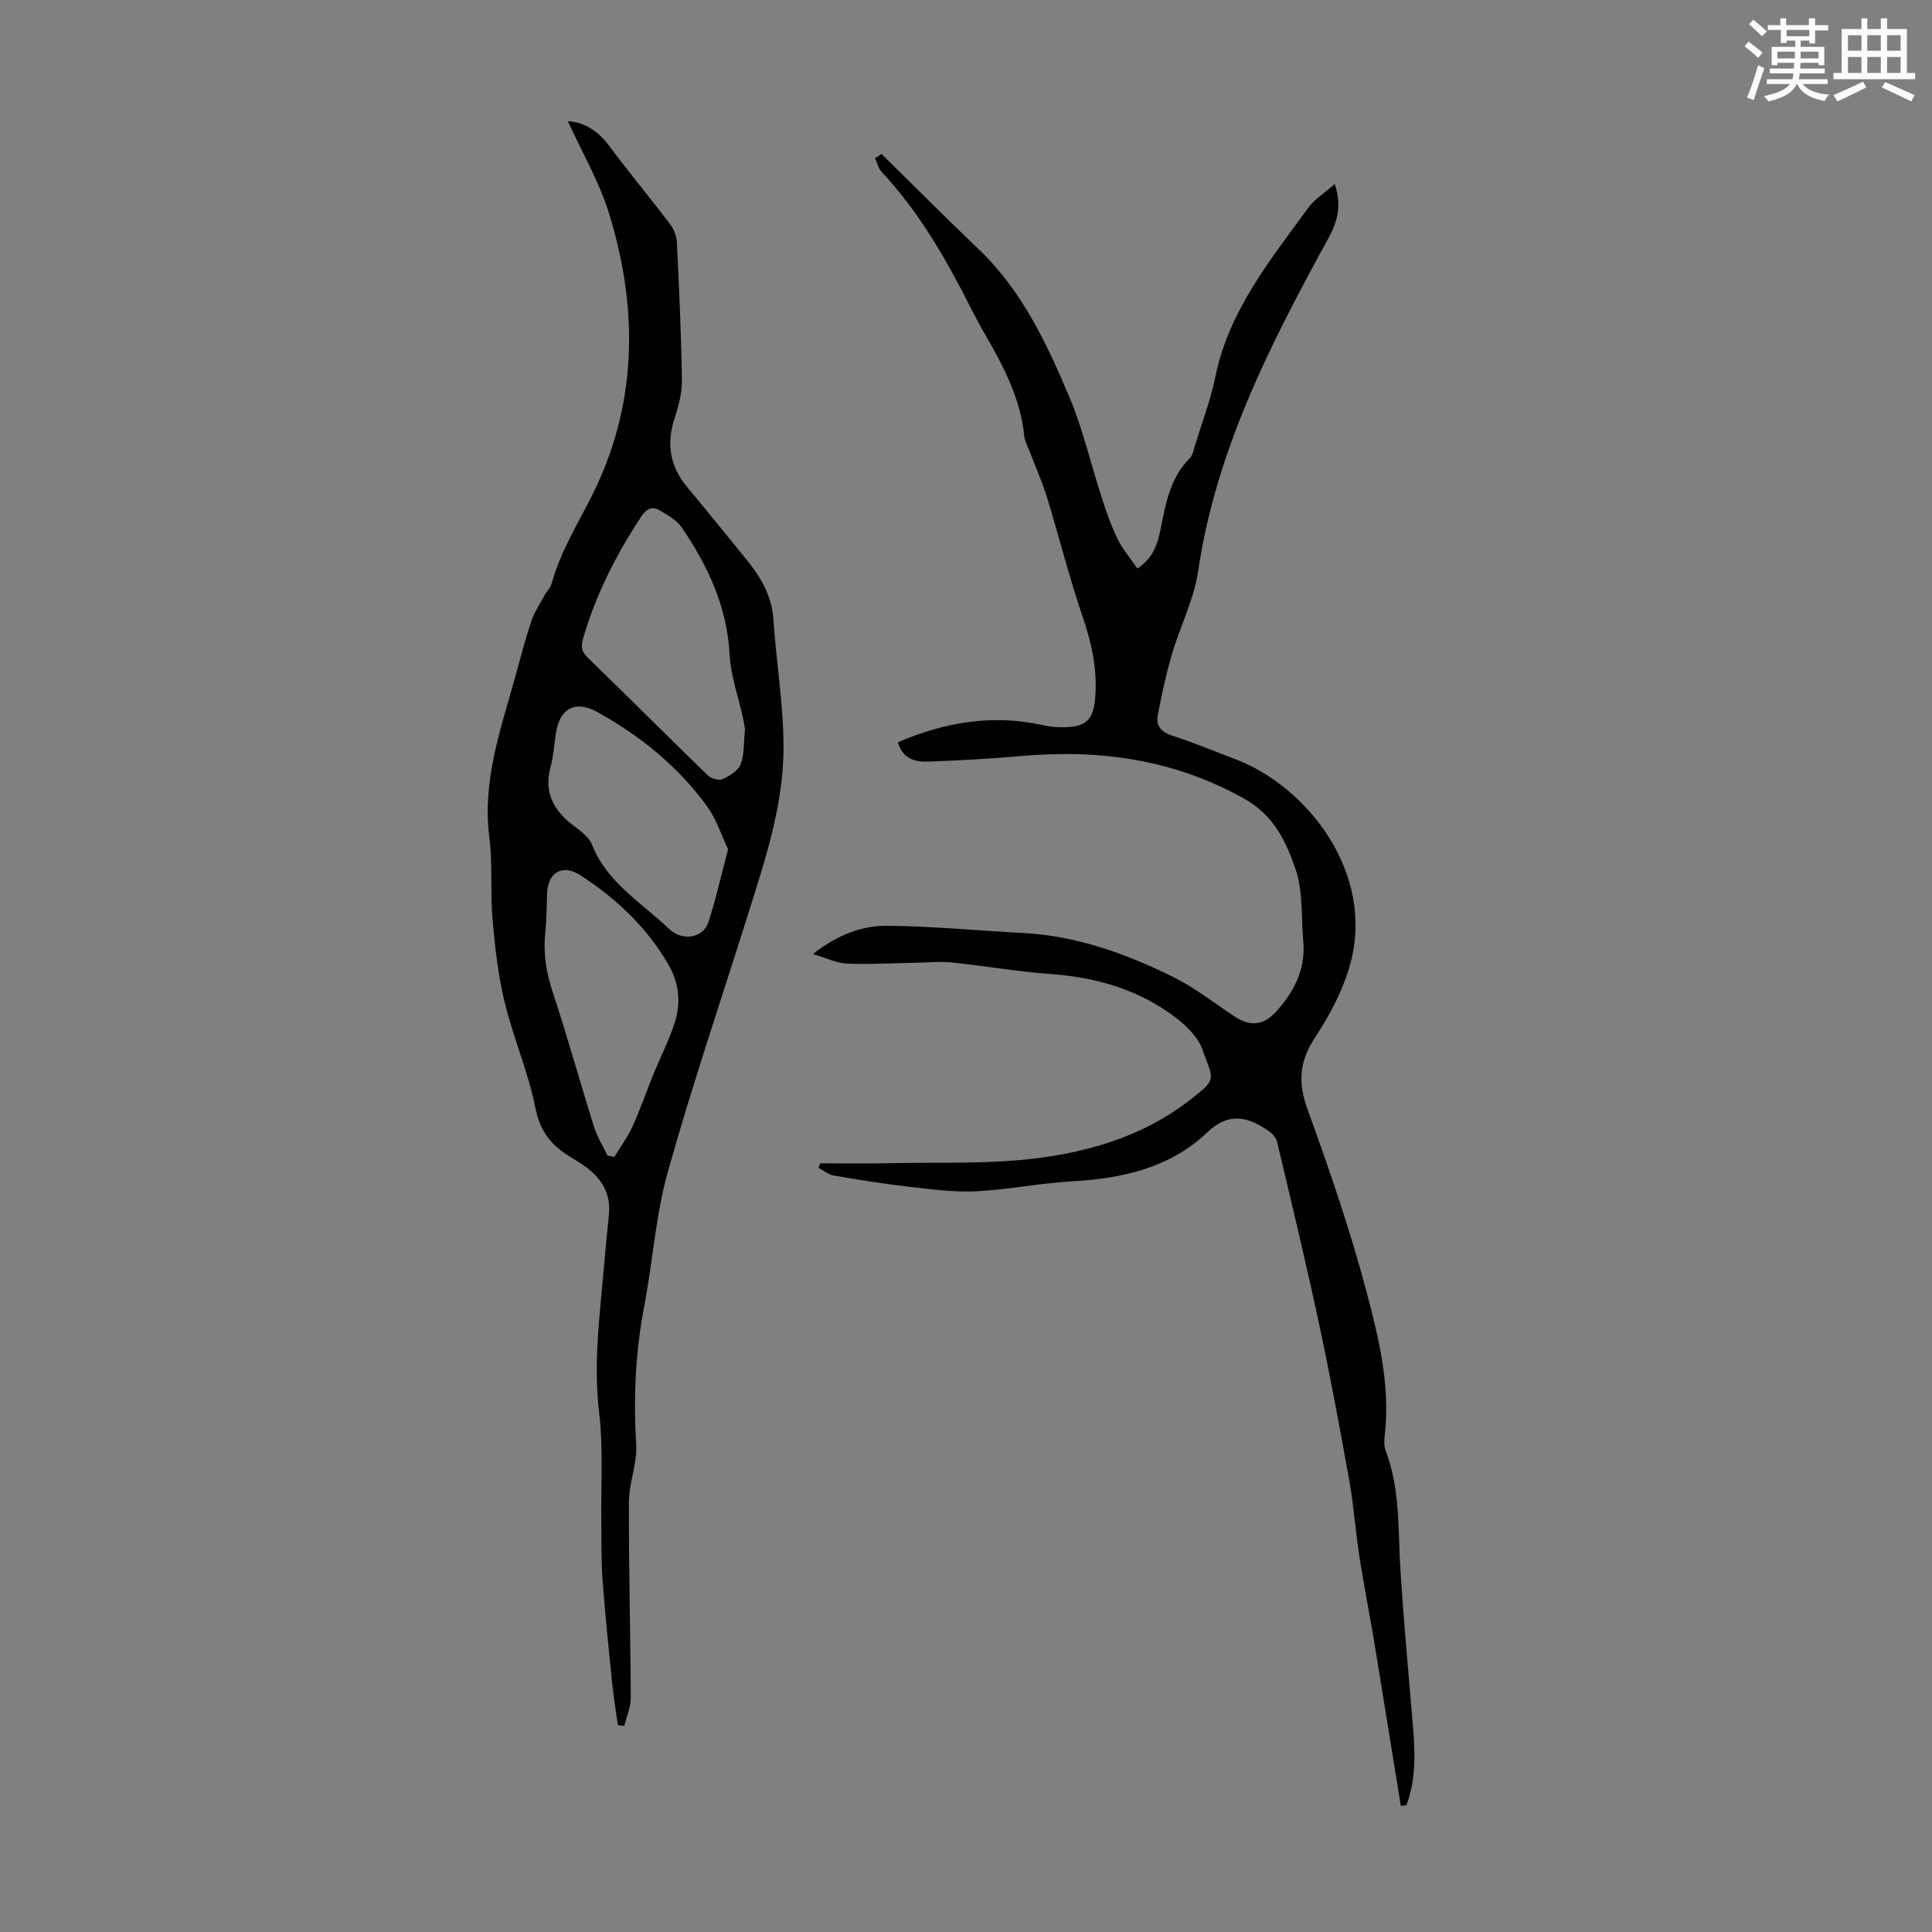 <svg enable-background="new 0 0 400 400" viewBox="0 0 400 400" xmlns="http://www.w3.org/2000/svg"><rect x="0" y="0" width="400" height="400" fill="#808080" stroke="none"/><path d="m361.2 9.6.8-1c.9.7 1.9 1.4 2.9 2.3l-.9 1.1c-1-1-2-1.8-2.8-2.4zm.5 10.6c.9-2.1 1.6-4.3 2.3-6.7.4.2.8.4 1.3.6-.7 2.1-1.5 4.3-2.2 6.6zm.4-15.2.9-.9c1 .8 2 1.6 2.8 2.4l-1 1c-.9-.9-1.8-1.7-2.7-2.5zm12.5-1.2h1.2v1.4h2.7v1.1h-2.7v2.7h-1.2v-.6h-1.8v1.3h4.9v3.8h-1.2v-.5h-3.7c0 .4-.1.9-.1 1.2h5.1v1h-5.2c0 .5-.1.9-.2 1.2h6v1h-5.2c1.1 1.3 2.9 2 5.5 2.2-.4.4-.7.8-.9 1.3-2.9-.5-4.8-1.6-5.7-3.5h-.1c-.8 1.7-2.7 2.9-5.9 3.6-.2-.4-.6-.8-.9-1.1 2.8-.6 4.6-1.4 5.4-2.5h-4.8v-1h5.3c.1-.3.2-.7.2-1.2h-4.9v-1h5c0-.4 0-.8.1-1.2h-3.5v.5h-1.2v-3.8h4.9v-1.3h-1.8v.5h-1.2v-2.7h-2.7v-1h2.6v-1.4h1.2v1.4h4.7v-1.4zm-6.6 8.3h3.6c0-.4 0-.9 0-1.4h-3.6zm1.9-4.6h4.7v-1.3h-4.7zm6.6 3.2h-3.7v1.4h3.7z" fill="#fbfcfa"/><path d="m385.3 3.8h1.3v2.2h2.8v-2.2h1.3v2.2h4.1v9.1h1.7v1.3h-16.9v-1.3h1.7v-9.1h4.1v-2.2zm.4 13.1.7 1.2c-1.8.9-3.8 1.9-6 2.9-.2-.4-.5-.8-.8-1.3 2.3-1 4.3-1.9 6.1-2.8zm-3.1-6.4h2.8v-3.2h-2.8zm0 4.6h2.8v-3.3h-2.8zm4-4.6h2.8v-3.2h-2.8zm0 4.6h2.8v-3.3h-2.8zm3.7 1.9c2.1.9 4.1 1.8 6.1 2.7l-.7 1.3c-2.2-1.1-4.2-2-6.1-2.9zm3.2-9.7h-2.8v3.2h2.8zm-2.8 7.8h2.8v-3.3h-2.8z" fill="#fbfcfa"/><g fill="#010102"><path d="m185.9 153.68c9.77-4.2 19.68-5.86 30.09-3.53 1.08.24 2.21.38 3.32.41 5.8.14 7.26-1.48 7.51-7.19.24-5.47-.9-10.53-2.67-15.68-2.78-8.12-4.86-16.49-7.38-24.71-.97-3.15-2.32-6.18-3.49-9.27-.43-1.15-1.1-2.28-1.22-3.46-.78-7.67-4.22-14.29-7.99-20.81-1.12-1.93-2.18-3.9-3.19-5.9-5.06-10-10.62-19.67-18.33-27.94-.69-.73-.93-1.88-1.38-2.83.45-.3.9-.6 1.35-.9 6.67 6.56 13.25 13.2 20.02 19.65 9 8.56 14.15 19.51 18.84 30.63 2.84 6.74 4.48 13.98 6.75 20.96.93 2.86 1.91 5.74 3.23 8.43 1.06 2.15 2.67 4.03 4.12 6.16 3.19-2.08 4.14-4.9 4.74-7.85 1.1-5.37 1.93-10.81 6.09-14.95.65-.65.82-1.81 1.12-2.76 1.44-4.7 3.22-9.34 4.2-14.14 2.79-13.68 11.33-24.11 19.19-34.93 1.3-1.8 3.35-3.05 5.53-4.97 1.54 4.64.46 7.98-1.36 11.3-11.94 21.79-23.24 43.78-26.93 68.87-.86 5.87-3.74 11.42-5.43 17.2-1.21 4.14-2.13 8.38-2.93 12.62-.39 2.08.64 3.44 2.88 4.17 4.46 1.46 8.8 3.25 13.19 4.92 15.09 5.76 28.87 23.66 23.82 42.28-1.46 5.4-4.23 10.65-7.33 15.35-3.27 4.96-3.56 9.3-1.55 14.85 4.53 12.49 8.86 25.11 12.26 37.95 2.53 9.53 4.87 19.31 3.74 29.42-.12 1.09-.2 2.33.17 3.31 3.11 8.15 2.53 16.71 3.09 25.17.68 10.37 1.62 20.73 2.5 31.09.5 5.81.82 11.58-1.29 17.15-.39.05-.77.1-1.16.14-1.85-11.44-3.69-22.88-5.56-34.32-.46-2.83-1.02-5.65-1.51-8.48-.58-3.36-1.21-6.71-1.69-10.09-.68-4.82-1.05-9.69-1.91-14.48-1.94-10.78-3.92-21.55-6.21-32.25-2.71-12.68-5.75-25.28-8.74-37.9-.2-.83-.99-1.69-1.74-2.21-4.24-2.95-8.24-3.98-12.66.24-7.84 7.48-17.76 9.61-28.26 10.2-6.58.37-13.1 1.73-19.68 2.05-4.6.22-9.27-.43-13.88-.95-5.19-.59-10.37-1.42-15.52-2.31-1.12-.19-2.13-1.04-3.19-1.59.13-.32.25-.63.38-.95 4.73 0 9.45.09 14.18-.02 10.38-.24 20.87.25 31.11-1.09 11.06-1.45 21.85-4.77 30.99-11.82 6.01-4.64 5.12-4.1 2.86-10.53-.86-2.45-3.04-4.72-5.16-6.38-7.72-6.05-16.7-8.67-26.44-9.36-6.8-.48-13.54-1.69-20.32-2.38-2.53-.26-5.11.02-7.67.06-4.68.08-9.37.37-14.05.17-2.12-.09-4.2-1.13-7.05-1.97 5.06-3.97 10.13-5.91 15.47-5.86 9.36.09 18.72 1.01 28.08 1.5 11.05.58 21.22 4.26 30.98 9.07 4.48 2.21 8.49 5.36 12.67 8.15 3.29 2.19 6.06 1.98 8.72-.96 3.73-4.12 6.13-8.8 5.61-14.57-.45-5.01-.02-10.34-1.62-14.96-1.96-5.66-4.41-11.08-10.64-14.56-14.6-8.15-29.97-10.25-46.24-8.8-6.34.56-12.7.91-19.06 1.14-2.69.11-5.36-.48-6.37-4z"/><path d="m117.58 25.1c3.48.2 6.25 2.03 8.55 5.11 4.06 5.46 8.42 10.68 12.53 16.1.8 1.06 1.42 2.52 1.48 3.83.47 9.5.9 19.01 1.04 28.51.04 2.6-.64 5.32-1.47 7.82-1.79 5.35-1.05 10.07 2.59 14.41 4.02 4.8 7.94 9.7 11.91 14.54 3.09 3.76 5.58 7.7 5.92 12.82.58 8.91 2.12 17.8 2.09 26.7-.04 11.95-3.87 23.31-7.43 34.62-5.56 17.68-11.53 35.24-16.53 53.08-2.52 8.99-3.1 18.51-4.87 27.73-1.83 9.52-2.27 19.03-1.67 28.7.24 3.92-1.5 7.93-1.51 11.9-.05 13.54.33 27.08.38 40.61.01 1.92-.88 3.83-1.35 5.75-.44-.05-.87-.1-1.31-.15-.41-2.92-.9-5.84-1.2-8.77-.72-7.11-1.45-14.22-1.98-21.34-.29-3.88-.2-7.8-.25-11.7-.11-7.7.43-15.47-.47-23.08-1.19-10.05.13-19.87.99-29.77.32-3.68.66-7.35 1.05-11.03.46-4.38-1.55-7.54-4.92-9.99-1.44-1.05-3.05-1.88-4.5-2.92-3.17-2.27-4.97-5.02-5.8-9.2-1.47-7.39-4.56-14.45-6.35-21.8-1.36-5.59-2.02-11.39-2.52-17.14-.5-5.68.06-11.46-.67-17.1-1.51-11.77 2.41-22.52 5.44-33.47 1.04-3.77 2.01-7.56 3.25-11.27.62-1.84 1.74-3.52 2.68-5.25.48-.88 1.29-1.64 1.54-2.57 1.74-6.29 5.07-11.78 8.02-17.53 9.75-19 10.04-38.96 3.87-59.03-2.03-6.59-5.64-12.74-8.53-19.12zm36.67 125.86c-.06-.35-.21-1.34-.42-2.31-.95-4.37-2.53-8.7-2.77-13.1-.52-9.92-4.49-18.38-9.9-26.33-1.05-1.54-2.95-2.61-4.64-3.58-1.55-.89-2.69-.31-3.79 1.36-5.13 7.8-9.33 16.01-11.95 25.01-.49 1.67-.52 2.77.86 4.1 8.36 8.11 16.58 16.35 24.94 24.46.67.65 2.28 1.08 3.04.73 1.44-.66 3.2-1.73 3.72-3.06.78-2.02.61-4.41.91-7.28zm-3.51 24.88c-1.37-2.88-2.4-6.24-4.36-8.92-6.01-8.24-13.8-14.57-22.71-19.5-4.54-2.51-7.76-.81-8.58 4.39-.37 2.32-.48 4.7-1.09 6.95-1.48 5.46.73 9.23 4.98 12.36 1.4 1.03 3.02 2.29 3.62 3.81 3.09 7.85 10.24 11.93 15.88 17.36 2.82 2.71 7.13 1.86 8.16-1.28 1.56-4.74 2.63-9.65 4.1-15.17zm-24.96 63.41c.47.1.94.19 1.41.29 1.28-2.11 2.77-4.12 3.78-6.35 1.64-3.62 2.93-7.4 4.44-11.09 1.39-3.4 3.09-6.7 4.23-10.18 1.38-4.19 1-8.37-1.28-12.28-4.5-7.7-10.79-13.64-18.21-18.43-3.68-2.38-6.72-.63-6.88 3.75-.1 2.68-.08 5.38-.37 8.04-.46 4.3.18 8.34 1.55 12.47 3.06 9.2 5.63 18.57 8.53 27.82.66 2.08 1.85 3.98 2.8 5.96z"/></g></svg>
